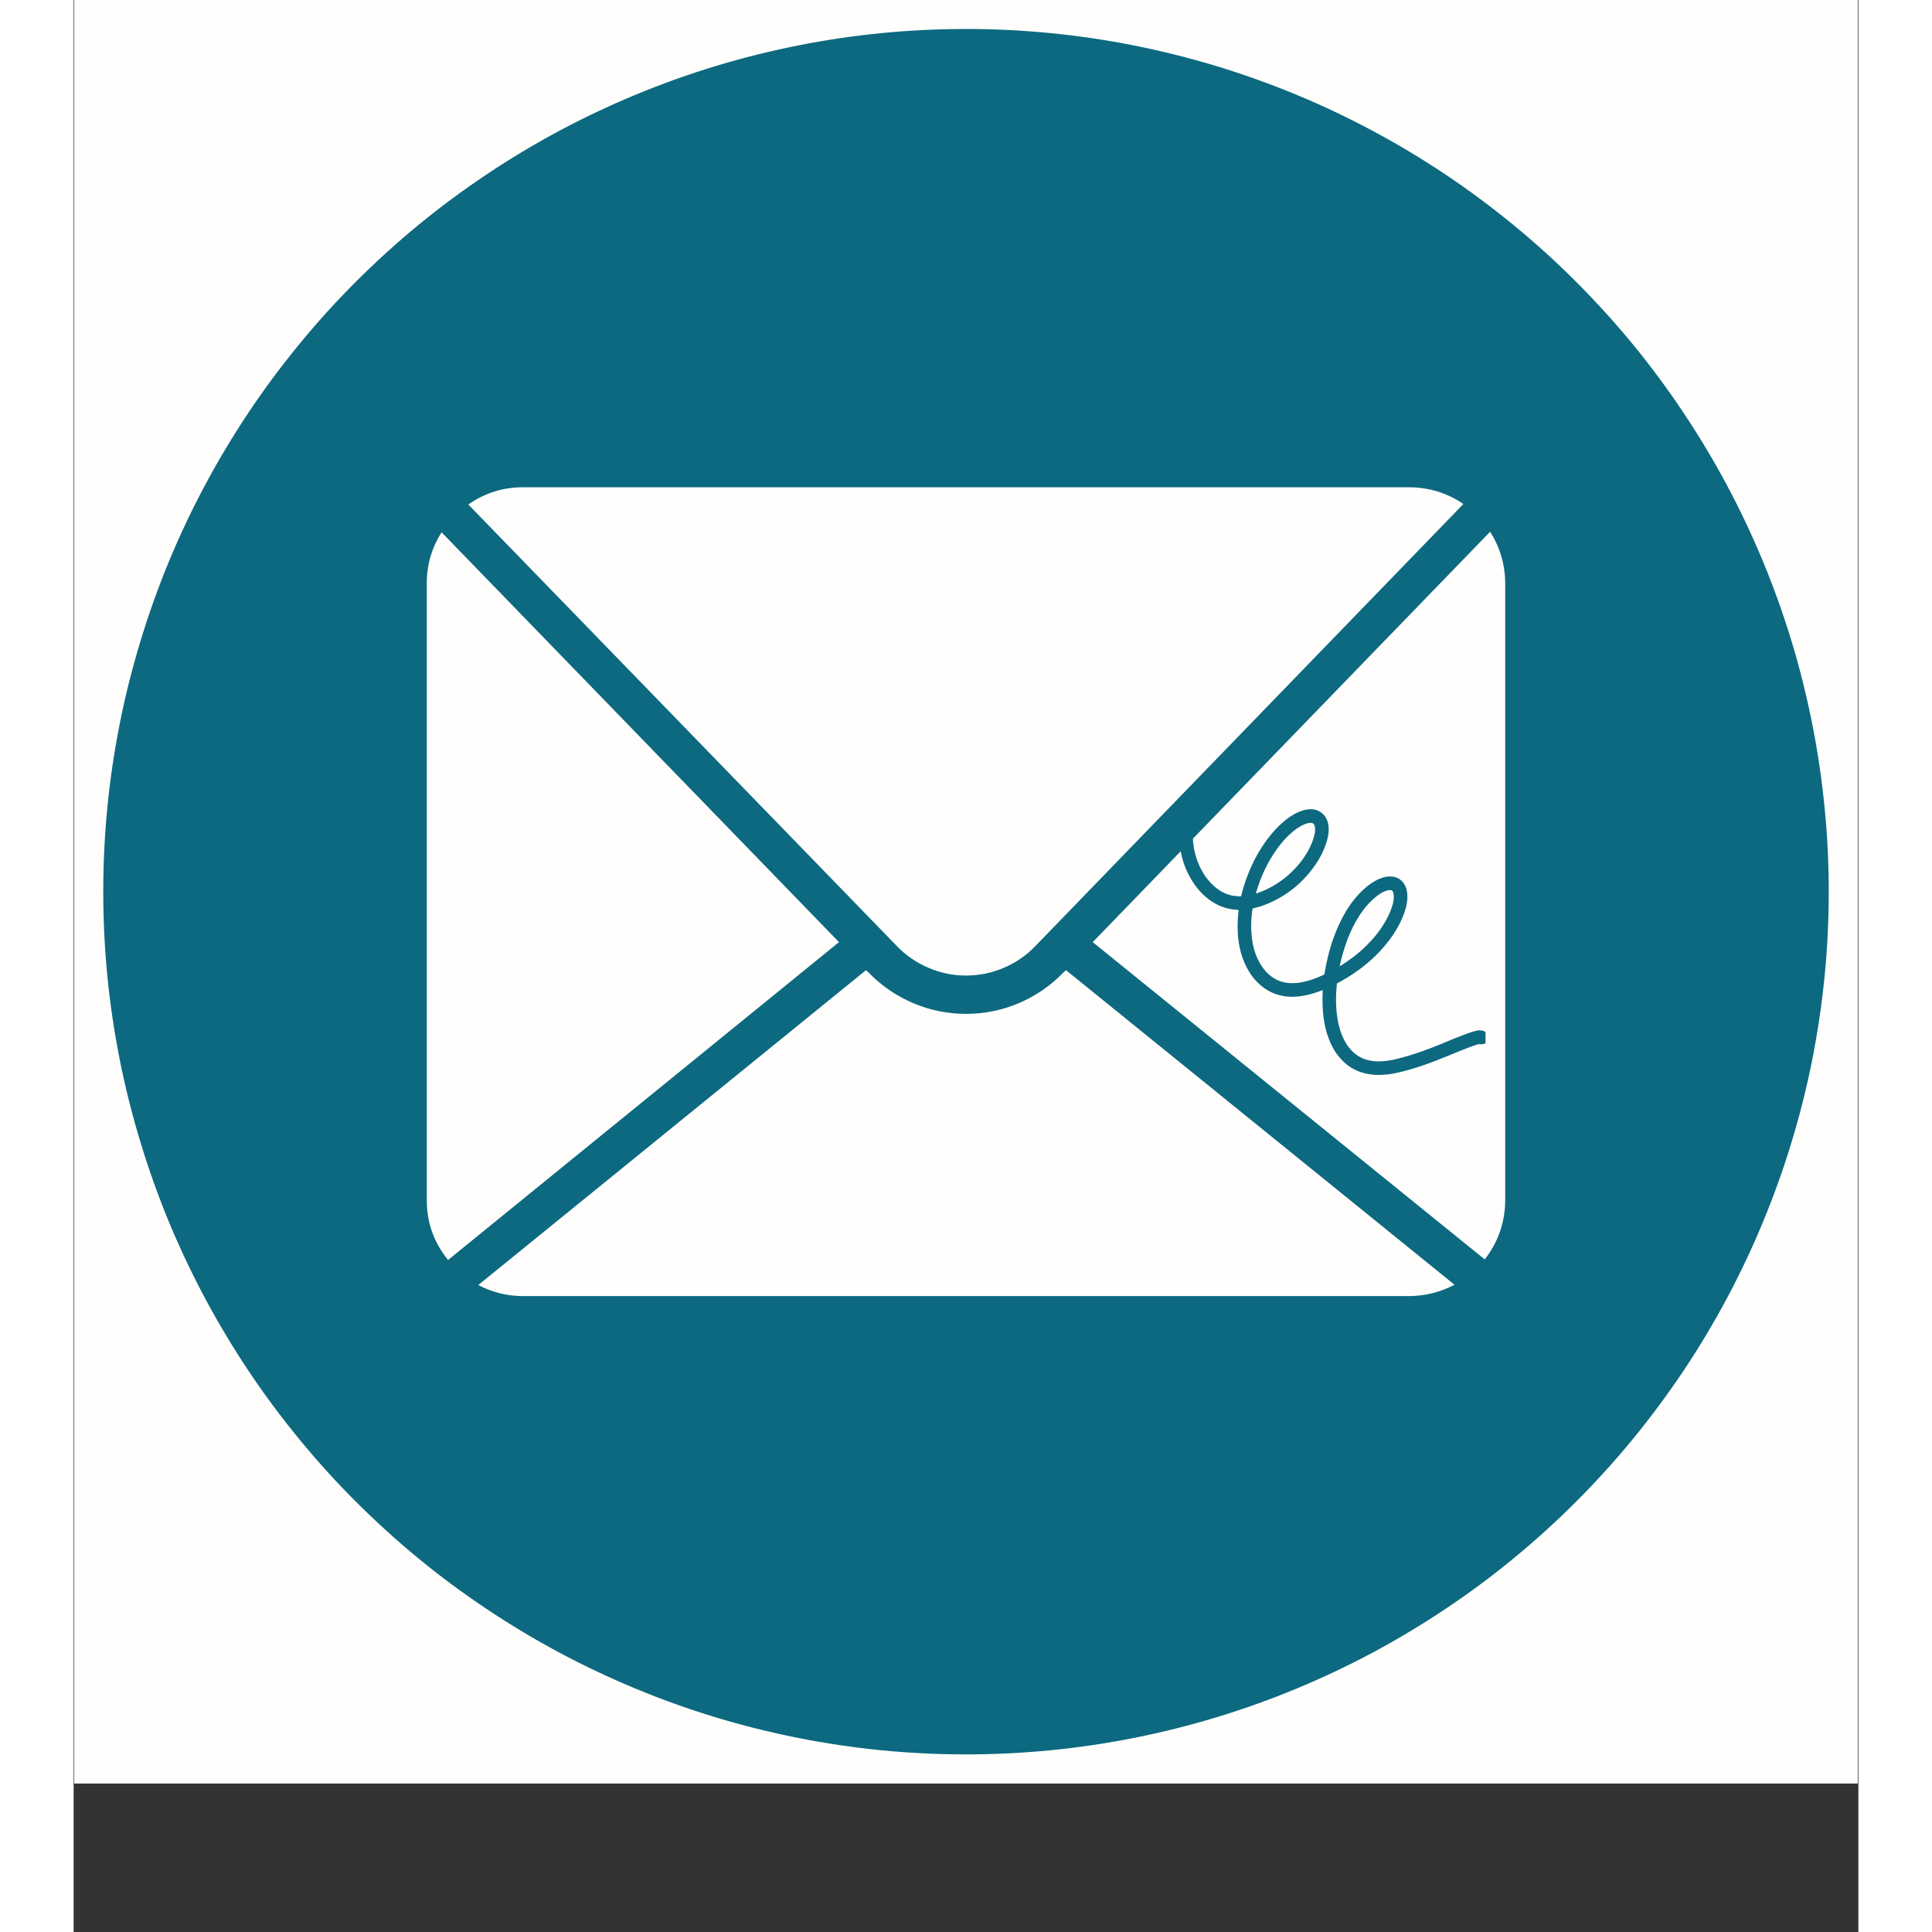 <svg version="1.0" preserveAspectRatio="xMidYMid meet" height="128" viewBox="0 0 96 103.92" zoomAndPan="magnify" width="128" xmlns:xlink="http://www.w3.org/1999/xlink" xmlns="http://www.w3.org/2000/svg"><rect x="0" y="0" width="96" height="103.92" fill="#333333" stroke="none"/><defs><clipPath id="feb01ed222"><path clip-rule="nonzero" d="M 0.035 0 L 95.961 0 L 95.961 95.926 L 0.035 95.926 Z M 0.035 0"></path></clipPath><clipPath id="65ad03f838"><path clip-rule="nonzero" d="M 1.594 1.559 L 94.523 1.559 L 94.523 94.484 L 1.594 94.484 Z M 1.594 1.559"></path></clipPath><clipPath id="2324cbb5d8"><path clip-rule="nonzero" d="M 59.457 43.016 L 75.945 43.016 L 75.945 58 L 59.457 58 Z M 59.457 43.016"></path></clipPath></defs><g clip-path="url(#feb01ed222)"><path fill-rule="nonzero" fill-opacity="1" d="M 0.035 0 L 95.965 0 L 95.965 95.926 L 0.035 95.926 Z M 0.035 0" fill="#ffffff"></path><path fill-rule="nonzero" fill-opacity="1" d="M 0.035 0 L 95.965 0 L 95.965 95.926 L 0.035 95.926 Z M 0.035 0" fill="#fffefc"></path></g><g clip-path="url(#65ad03f838)"><path fill-rule="nonzero" fill-opacity="1" d="M 48 1.559 C 46.48 1.559 44.965 1.633 43.449 1.781 C 41.938 1.93 40.438 2.152 38.945 2.449 C 37.457 2.746 35.984 3.113 34.527 3.555 C 33.074 3.996 31.645 4.508 30.242 5.09 C 28.836 5.672 27.465 6.32 26.125 7.035 C 24.785 7.754 23.48 8.535 22.219 9.379 C 20.953 10.223 19.734 11.125 18.559 12.09 C 17.387 13.055 16.262 14.074 15.188 15.148 C 14.109 16.223 13.094 17.348 12.129 18.523 C 11.164 19.699 10.258 20.918 9.414 22.18 C 8.57 23.445 7.789 24.746 7.074 26.086 C 6.355 27.426 5.707 28.801 5.125 30.203 C 4.543 31.609 4.035 33.039 3.594 34.492 C 3.152 35.945 2.781 37.418 2.484 38.91 C 2.188 40.398 1.965 41.902 1.816 43.414 C 1.668 44.926 1.594 46.441 1.594 47.961 C 1.594 49.484 1.668 51 1.816 52.512 C 1.965 54.023 2.188 55.527 2.484 57.016 C 2.781 58.508 3.152 59.98 3.594 61.434 C 4.035 62.887 4.543 64.316 5.125 65.723 C 5.707 67.125 6.355 68.496 7.074 69.84 C 7.789 71.18 8.57 72.48 9.414 73.746 C 10.258 75.008 11.164 76.227 12.129 77.402 C 13.094 78.578 14.109 79.703 15.188 80.777 C 16.262 81.852 17.387 82.871 18.559 83.836 C 19.734 84.801 20.953 85.703 22.219 86.547 C 23.48 87.391 24.785 88.172 26.125 88.891 C 27.465 89.605 28.836 90.254 30.242 90.836 C 31.645 91.418 33.074 91.93 34.527 92.371 C 35.984 92.812 37.457 93.18 38.945 93.477 C 40.438 93.773 41.938 93.996 43.449 94.145 C 44.965 94.293 46.48 94.367 48 94.367 C 49.52 94.367 51.035 94.293 52.547 94.145 C 54.062 93.996 55.562 93.773 57.055 93.477 C 58.543 93.18 60.016 92.812 61.469 92.371 C 62.926 91.93 64.355 91.418 65.758 90.836 C 67.164 90.254 68.535 89.605 69.875 88.891 C 71.215 88.172 72.52 87.391 73.781 86.547 C 75.047 85.703 76.266 84.801 77.438 83.836 C 78.613 82.871 79.738 81.852 80.812 80.777 C 81.887 79.703 82.906 78.578 83.871 77.402 C 84.836 76.227 85.738 75.008 86.586 73.746 C 87.43 72.48 88.211 71.18 88.926 69.84 C 89.641 68.496 90.293 67.125 90.871 65.723 C 91.453 64.316 91.965 62.887 92.406 61.434 C 92.848 59.98 93.219 58.508 93.516 57.016 C 93.809 55.527 94.031 54.023 94.184 52.512 C 94.332 51 94.406 49.484 94.406 47.961 C 94.406 46.441 94.332 44.926 94.18 43.414 C 94.031 41.902 93.809 40.402 93.512 38.91 C 93.215 37.418 92.848 35.945 92.406 34.492 C 91.965 33.039 91.453 31.609 90.871 30.203 C 90.289 28.801 89.641 27.43 88.926 26.09 C 88.207 24.75 87.426 23.445 86.582 22.184 C 85.738 20.918 84.836 19.699 83.871 18.523 C 82.906 17.352 81.887 16.227 80.812 15.152 C 79.738 14.074 78.613 13.059 77.438 12.094 C 76.262 11.129 75.043 10.223 73.781 9.379 C 72.516 8.535 71.215 7.754 69.875 7.039 C 68.535 6.32 67.16 5.672 65.758 5.09 C 64.352 4.508 62.926 3.996 61.469 3.555 C 60.016 3.117 58.543 2.746 57.051 2.449 C 55.562 2.152 54.059 1.93 52.547 1.781 C 51.035 1.633 49.52 1.559 48 1.559 Z M 24.172 26.211 L 71.824 26.211 C 72.895 26.211 73.871 26.508 74.754 27.109 L 51.727 50.891 C 51.484 51.145 51.223 51.367 50.934 51.562 C 50.648 51.762 50.344 51.926 50.023 52.062 C 49.703 52.199 49.371 52.301 49.031 52.371 C 48.688 52.438 48.344 52.473 47.996 52.473 C 47.648 52.473 47.305 52.438 46.965 52.367 C 46.621 52.297 46.293 52.191 45.973 52.055 C 45.652 51.918 45.348 51.75 45.062 51.551 C 44.777 51.355 44.512 51.129 44.273 50.879 L 21.23 27.137 C 22.113 26.52 23.094 26.207 24.172 26.211 Z M 18.996 64.539 L 18.996 31.387 C 18.992 30.391 19.258 29.473 19.793 28.633 L 41.168 50.676 L 20.141 67.773 C 19.375 66.832 18.992 65.754 18.996 64.539 Z M 71.824 69.715 L 24.172 69.715 C 23.32 69.715 22.52 69.516 21.766 69.121 L 42.621 52.184 L 42.777 52.328 C 43.117 52.676 43.488 52.988 43.891 53.266 C 44.293 53.539 44.719 53.77 45.164 53.961 C 45.613 54.152 46.078 54.293 46.555 54.391 C 47.031 54.488 47.512 54.535 48 54.535 C 48.488 54.535 48.969 54.488 49.445 54.391 C 49.922 54.293 50.387 54.152 50.832 53.961 C 51.281 53.77 51.707 53.539 52.109 53.266 C 52.512 52.988 52.883 52.676 53.219 52.328 L 53.379 52.184 L 74.277 69.105 C 73.508 69.508 72.691 69.711 71.824 69.715 Z M 77.004 64.539 C 77 65.73 76.633 66.801 75.902 67.742 L 54.816 50.676 L 76.191 28.602 C 76.73 29.453 77 30.379 77.004 31.387 Z M 77.004 64.539" fill="#0c6980"></path></g><g clip-path="url(#2324cbb5d8)"><path fill-rule="nonzero" fill-opacity="1" d="M 67.18 53.266 C 67.148 53.262 67.129 53.277 67.105 53.285 C 66.82 53.395 66.531 53.484 66.23 53.543 C 65.918 53.609 65.605 53.633 65.285 53.605 C 64.754 53.555 64.281 53.359 63.867 53.016 C 63.535 52.734 63.281 52.395 63.086 52.012 C 62.914 51.676 62.793 51.324 62.719 50.953 C 62.617 50.457 62.59 49.953 62.621 49.445 C 62.629 49.301 62.641 49.152 62.66 49.008 C 62.66 48.992 62.66 48.973 62.66 48.949 C 62.609 48.934 62.559 48.934 62.508 48.93 C 61.969 48.895 61.492 48.699 61.062 48.379 C 60.699 48.102 60.402 47.766 60.164 47.379 C 59.859 46.891 59.656 46.367 59.551 45.805 C 59.484 45.438 59.457 45.074 59.469 44.703 C 59.473 44.516 59.488 44.332 59.512 44.148 C 59.531 43.977 59.555 43.809 59.59 43.641 C 59.609 43.551 59.633 43.465 59.664 43.379 C 59.691 43.305 59.727 43.238 59.777 43.184 C 59.871 43.078 59.984 43.02 60.125 43.023 C 60.27 43.027 60.406 43.109 60.465 43.258 C 60.52 43.406 60.488 43.543 60.375 43.652 C 60.336 43.688 60.32 43.723 60.312 43.77 C 60.293 43.875 60.27 43.984 60.254 44.094 C 60.223 44.316 60.199 44.539 60.195 44.766 C 60.188 45.363 60.281 45.941 60.523 46.496 C 60.695 46.895 60.926 47.258 61.238 47.566 C 61.461 47.785 61.707 47.965 62 48.078 C 62.172 48.145 62.352 48.188 62.539 48.199 C 62.621 48.207 62.703 48.219 62.785 48.207 C 62.816 48.184 62.812 48.148 62.82 48.117 C 62.918 47.723 63.043 47.336 63.195 46.961 C 63.461 46.305 63.797 45.684 64.227 45.117 C 64.477 44.781 64.758 44.473 65.078 44.203 C 65.285 44.023 65.508 43.863 65.754 43.742 C 65.938 43.648 66.129 43.574 66.332 43.543 C 66.492 43.52 66.652 43.52 66.812 43.562 C 67.117 43.652 67.32 43.852 67.434 44.148 C 67.48 44.277 67.504 44.41 67.508 44.551 C 67.52 44.836 67.457 45.105 67.367 45.375 C 67.234 45.773 67.047 46.148 66.805 46.496 C 66.113 47.508 65.195 48.238 64.051 48.68 C 63.859 48.754 63.664 48.812 63.465 48.855 C 63.449 48.859 63.438 48.863 63.422 48.871 C 63.395 48.957 63.391 49.047 63.379 49.133 C 63.344 49.434 63.328 49.734 63.344 50.035 C 63.363 50.473 63.426 50.902 63.578 51.316 C 63.691 51.625 63.844 51.91 64.051 52.164 C 64.266 52.426 64.523 52.629 64.84 52.758 C 65.086 52.855 65.344 52.891 65.609 52.883 C 65.891 52.879 66.164 52.82 66.434 52.742 C 66.699 52.668 66.957 52.562 67.211 52.449 C 67.262 52.426 67.281 52.398 67.289 52.344 C 67.438 51.43 67.684 50.547 68.074 49.707 C 68.297 49.227 68.566 48.77 68.902 48.355 C 69.156 48.043 69.441 47.762 69.777 47.527 C 69.977 47.391 70.191 47.273 70.426 47.203 C 70.598 47.152 70.77 47.129 70.949 47.152 C 71.176 47.184 71.359 47.281 71.504 47.457 C 71.613 47.59 71.68 47.742 71.711 47.91 C 71.75 48.109 71.75 48.309 71.723 48.508 C 71.668 48.902 71.527 49.27 71.355 49.621 C 71.129 50.078 70.844 50.496 70.516 50.883 C 69.973 51.527 69.336 52.059 68.625 52.508 C 68.434 52.633 68.234 52.746 68.035 52.855 C 68.008 52.871 67.98 52.883 67.953 52.898 C 67.945 52.977 67.938 53.055 67.93 53.129 C 67.902 53.453 67.898 53.773 67.91 54.098 C 67.93 54.527 67.988 54.953 68.113 55.367 C 68.211 55.691 68.348 56 68.547 56.277 C 68.719 56.516 68.93 56.711 69.188 56.855 C 69.395 56.969 69.617 57.035 69.852 57.066 C 70.055 57.098 70.258 57.094 70.461 57.078 C 70.719 57.059 70.973 57.012 71.227 56.945 C 72.004 56.75 72.758 56.484 73.496 56.18 C 73.965 55.984 74.434 55.789 74.91 55.613 C 75.078 55.551 75.246 55.492 75.422 55.449 C 75.508 55.43 75.59 55.414 75.676 55.422 C 75.777 55.426 75.875 55.457 75.953 55.523 C 76.055 55.609 76.109 55.719 76.094 55.852 C 76.07 56.051 75.902 56.191 75.703 56.168 C 75.609 56.156 75.527 56.172 75.445 56.199 C 75.199 56.277 74.957 56.375 74.719 56.469 C 74.281 56.645 73.852 56.824 73.414 56.996 C 72.801 57.242 72.176 57.453 71.539 57.621 C 71.301 57.684 71.066 57.734 70.824 57.773 C 70.523 57.816 70.219 57.836 69.914 57.809 C 69.168 57.742 68.547 57.434 68.07 56.852 C 67.816 56.543 67.633 56.199 67.496 55.828 C 67.363 55.469 67.281 55.098 67.23 54.719 C 67.172 54.258 67.168 53.789 67.184 53.324 C 67.184 53.309 67.191 53.289 67.18 53.266 Z M 63.605 48.055 C 63.621 48.051 63.641 48.051 63.656 48.047 C 63.711 48.027 63.766 48.008 63.816 47.988 C 64.473 47.734 65.047 47.363 65.547 46.871 C 65.902 46.523 66.203 46.137 66.438 45.695 C 66.562 45.457 66.668 45.211 66.73 44.949 C 66.766 44.824 66.785 44.695 66.777 44.562 C 66.773 44.496 66.762 44.434 66.734 44.375 C 66.703 44.305 66.652 44.266 66.574 44.262 C 66.512 44.258 66.453 44.262 66.391 44.277 C 66.277 44.305 66.172 44.348 66.07 44.402 C 65.863 44.508 65.676 44.645 65.504 44.797 C 65.203 45.059 64.949 45.355 64.719 45.676 C 64.215 46.379 63.859 47.152 63.613 47.98 C 63.609 48 63.594 48.023 63.605 48.055 Z M 68.113 51.957 C 68.141 51.953 68.156 51.941 68.176 51.93 C 68.664 51.625 69.117 51.281 69.527 50.875 C 69.918 50.492 70.262 50.07 70.539 49.594 C 70.695 49.328 70.828 49.051 70.918 48.758 C 70.969 48.598 71.004 48.438 71.012 48.273 C 71.016 48.184 71.008 48.09 70.98 48.004 C 70.945 47.902 70.91 47.871 70.789 47.875 C 70.781 47.875 70.77 47.879 70.762 47.879 C 70.672 47.887 70.59 47.914 70.508 47.949 C 70.352 48.016 70.211 48.109 70.082 48.211 C 69.809 48.426 69.574 48.676 69.367 48.953 C 69.078 49.336 68.852 49.75 68.66 50.188 C 68.418 50.738 68.246 51.312 68.113 51.898 C 68.109 51.914 68.105 51.934 68.113 51.957 Z M 68.113 51.957" fill="#0c6980"></path></g></svg>